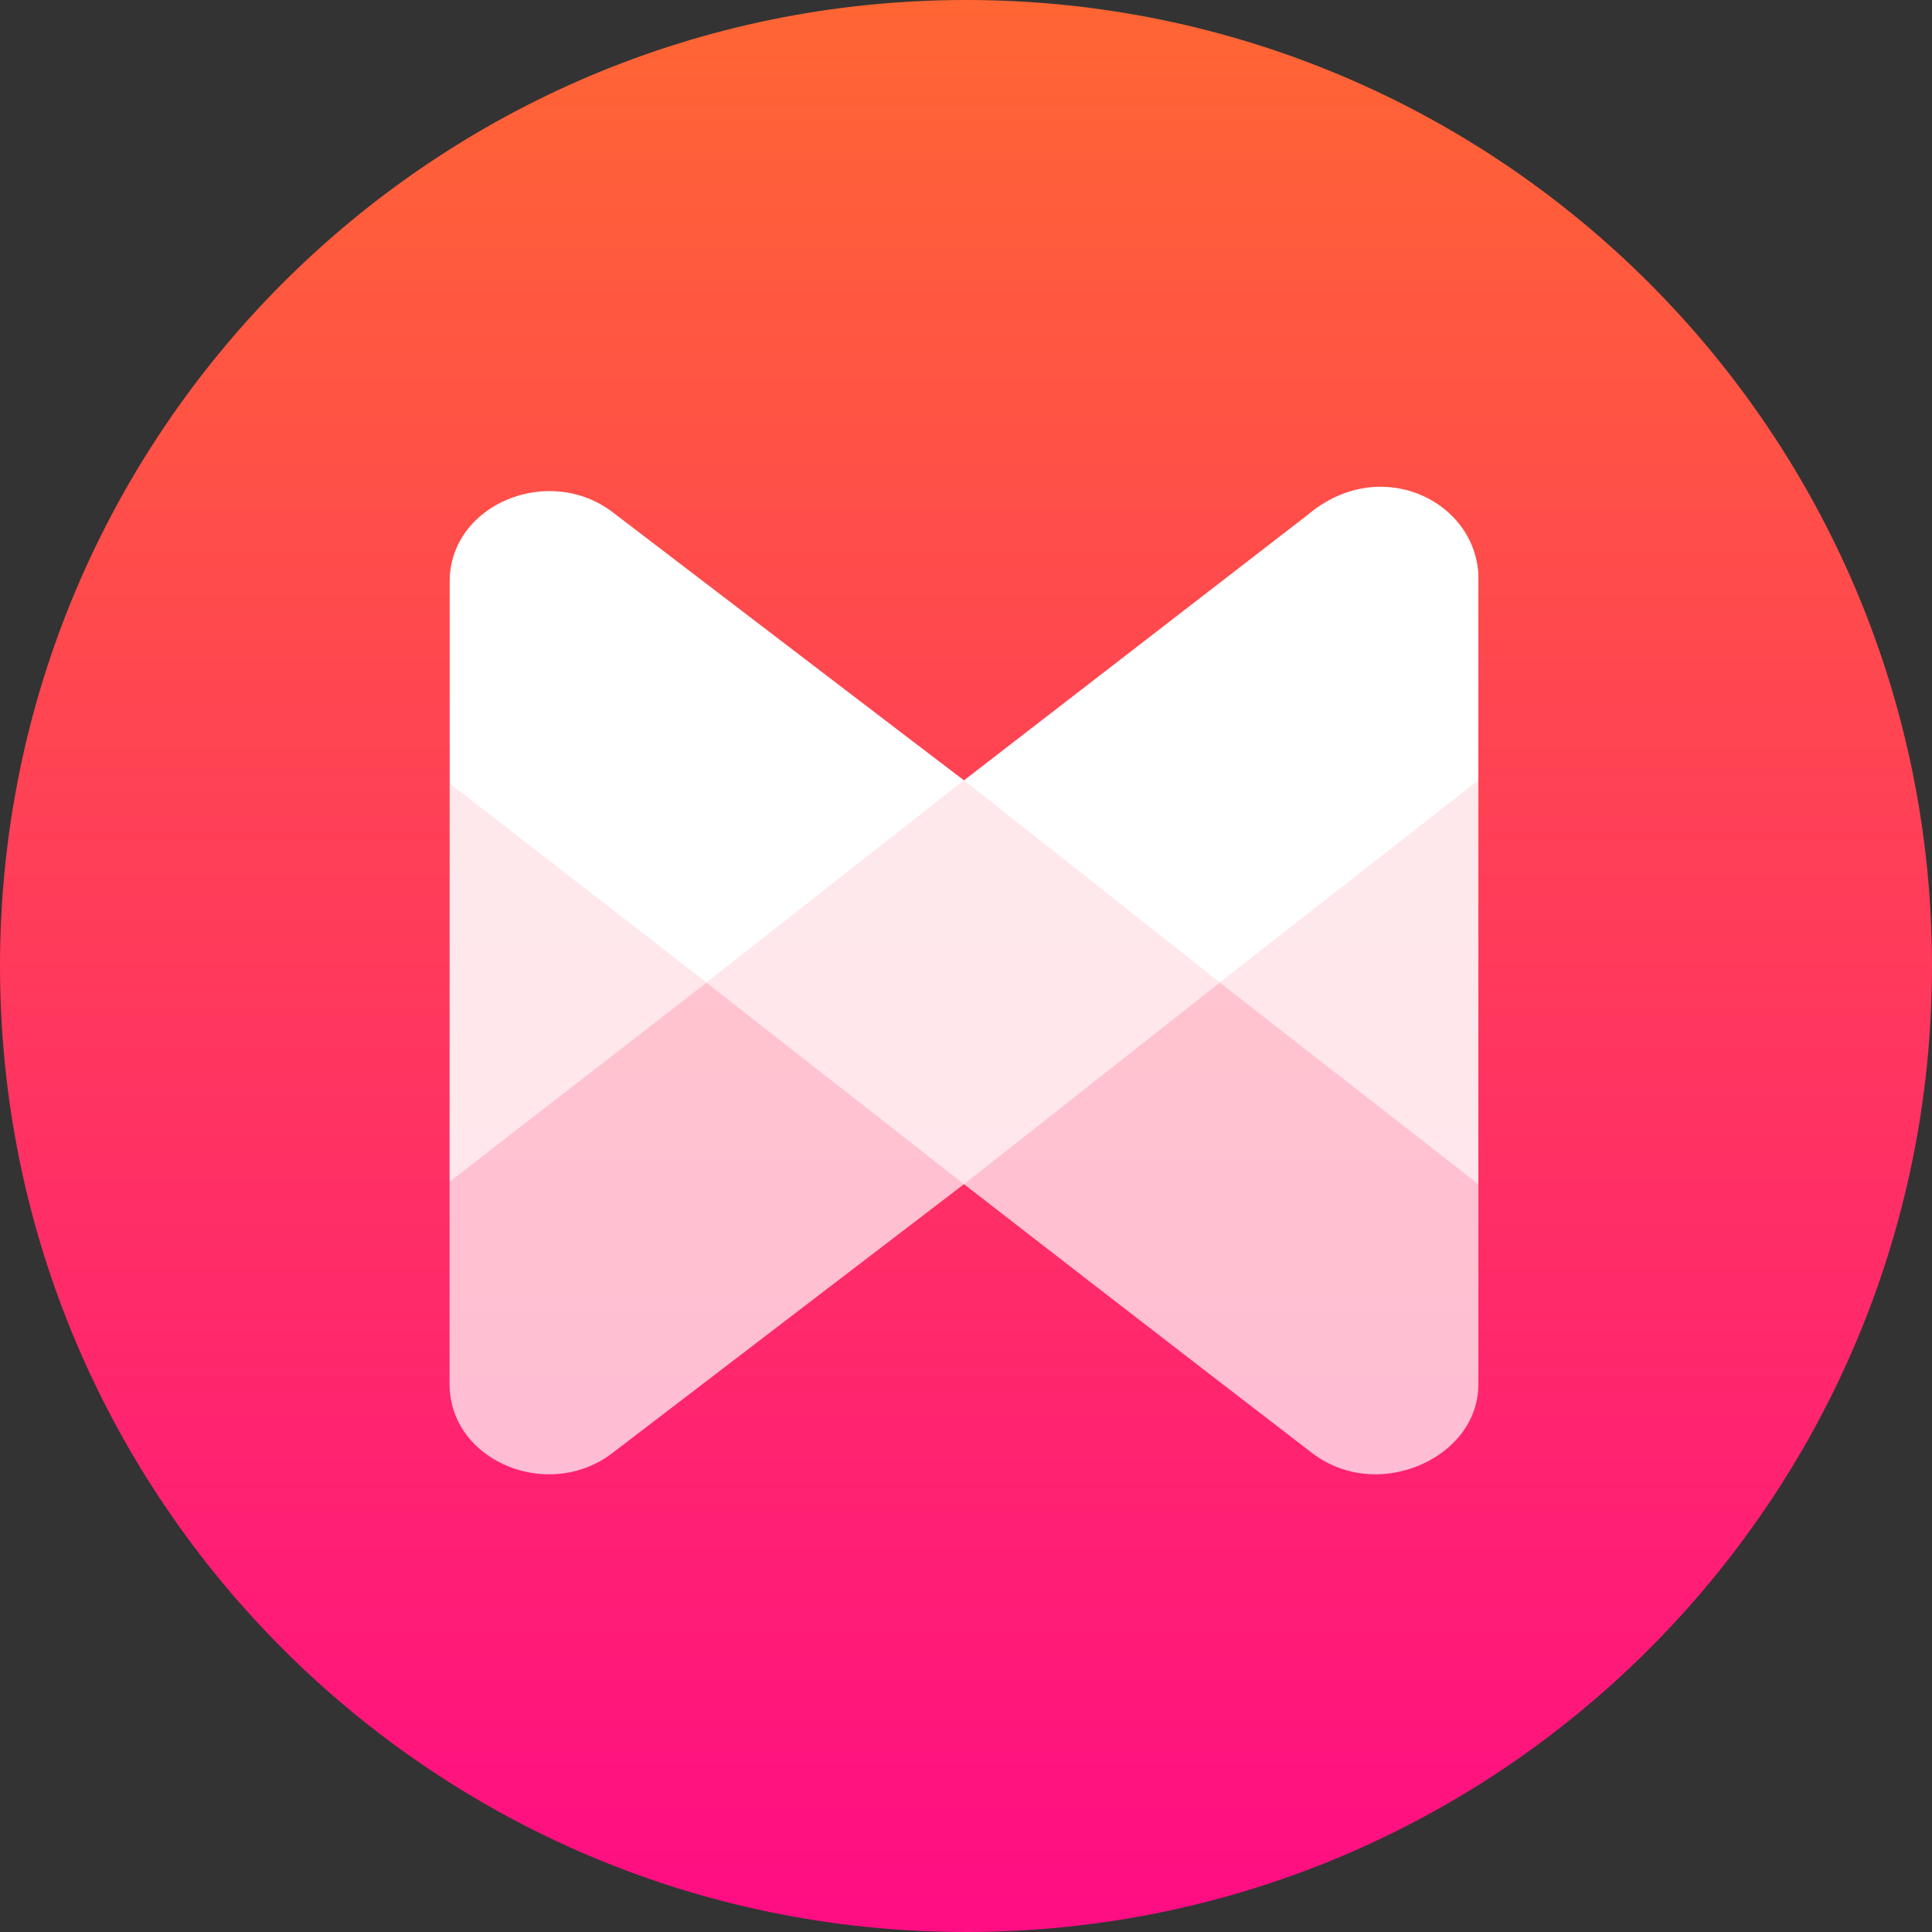 <svg width="100" height="100" viewBox="0 0 100 100" fill="none" xmlns="http://www.w3.org/2000/svg">
<rect x="0" y="0" width="100" height="100" fill="#333333" stroke="none"/>
<path fill-rule="evenodd" clip-rule="evenodd" d="M50 100C77.614 100 100 77.614 100 50C100 22.386 77.614 0 50 0C22.386 0 0 22.386 0 50C0 77.614 22.386 100 50 100Z" fill="url(#paint0_linear)"/>
<g clip-path="url(#clip0)">
<path fill-rule="evenodd" clip-rule="evenodd" d="M67.887 26.505C67.887 26.505 55.995 35.687 50.049 40.278C49.998 40.318 49.895 40.397 49.895 40.397L31.735 26.626C30.734 25.849 29.569 25.499 28.43 25.499C25.783 25.499 23.274 27.383 23.274 30.16V40.604L23.27 71.649C23.27 74.426 25.779 76.31 28.426 76.31C29.565 76.31 30.73 75.961 31.731 75.184L49.895 61.292C58.933 68.31 67.883 75.184 67.883 75.184C68.885 75.961 70.05 76.31 71.189 76.31C73.835 76.31 76.52 74.427 76.52 71.649V40.604V29.949C76.52 27.172 73.839 25.378 71.193 25.378C70.053 25.378 68.888 25.728 67.887 26.505Z" fill="white" fill-opacity="0.7"/>
<path fill-rule="evenodd" clip-rule="evenodd" d="M36.568 50.865L49.895 61.292L63.138 50.862L49.895 40.397L36.568 50.865Z" fill="white" fill-opacity="0.6"/>
<path fill-rule="evenodd" clip-rule="evenodd" d="M23.277 40.567V61.163L36.568 50.865L23.277 40.567Z" fill="white" fill-opacity="0.6"/>
<path fill-rule="evenodd" clip-rule="evenodd" d="M63.138 50.862L76.52 61.292V40.397L63.138 50.862Z" fill="white" fill-opacity="0.6"/>
<path fill-rule="evenodd" clip-rule="evenodd" d="M67.645 26.684L49.895 40.397L63.138 50.862L76.52 40.397V29.949C76.52 25.979 71.448 23.42 67.645 26.684Z" fill="white"/>
<path fill-rule="evenodd" clip-rule="evenodd" d="M31.753 26.544C28.422 23.963 23.281 26.106 23.281 30.076V40.567L36.568 50.865L49.895 40.397L31.753 26.544Z" fill="white"/>
</g>
<defs>
<linearGradient id="paint0_linear" x1="0.699" y1="0" x2="0.699" y2="98.603" gradientUnits="userSpaceOnUse">
<stop stop-color="#FF6633"/>
<stop offset="1" stop-color="#FF0E83"/>
</linearGradient>
<clipPath id="clip0">
<rect width="53.249" height="51.115" fill="white" transform="translate(23.27 25.195)"/>
</clipPath>
</defs>
</svg>
